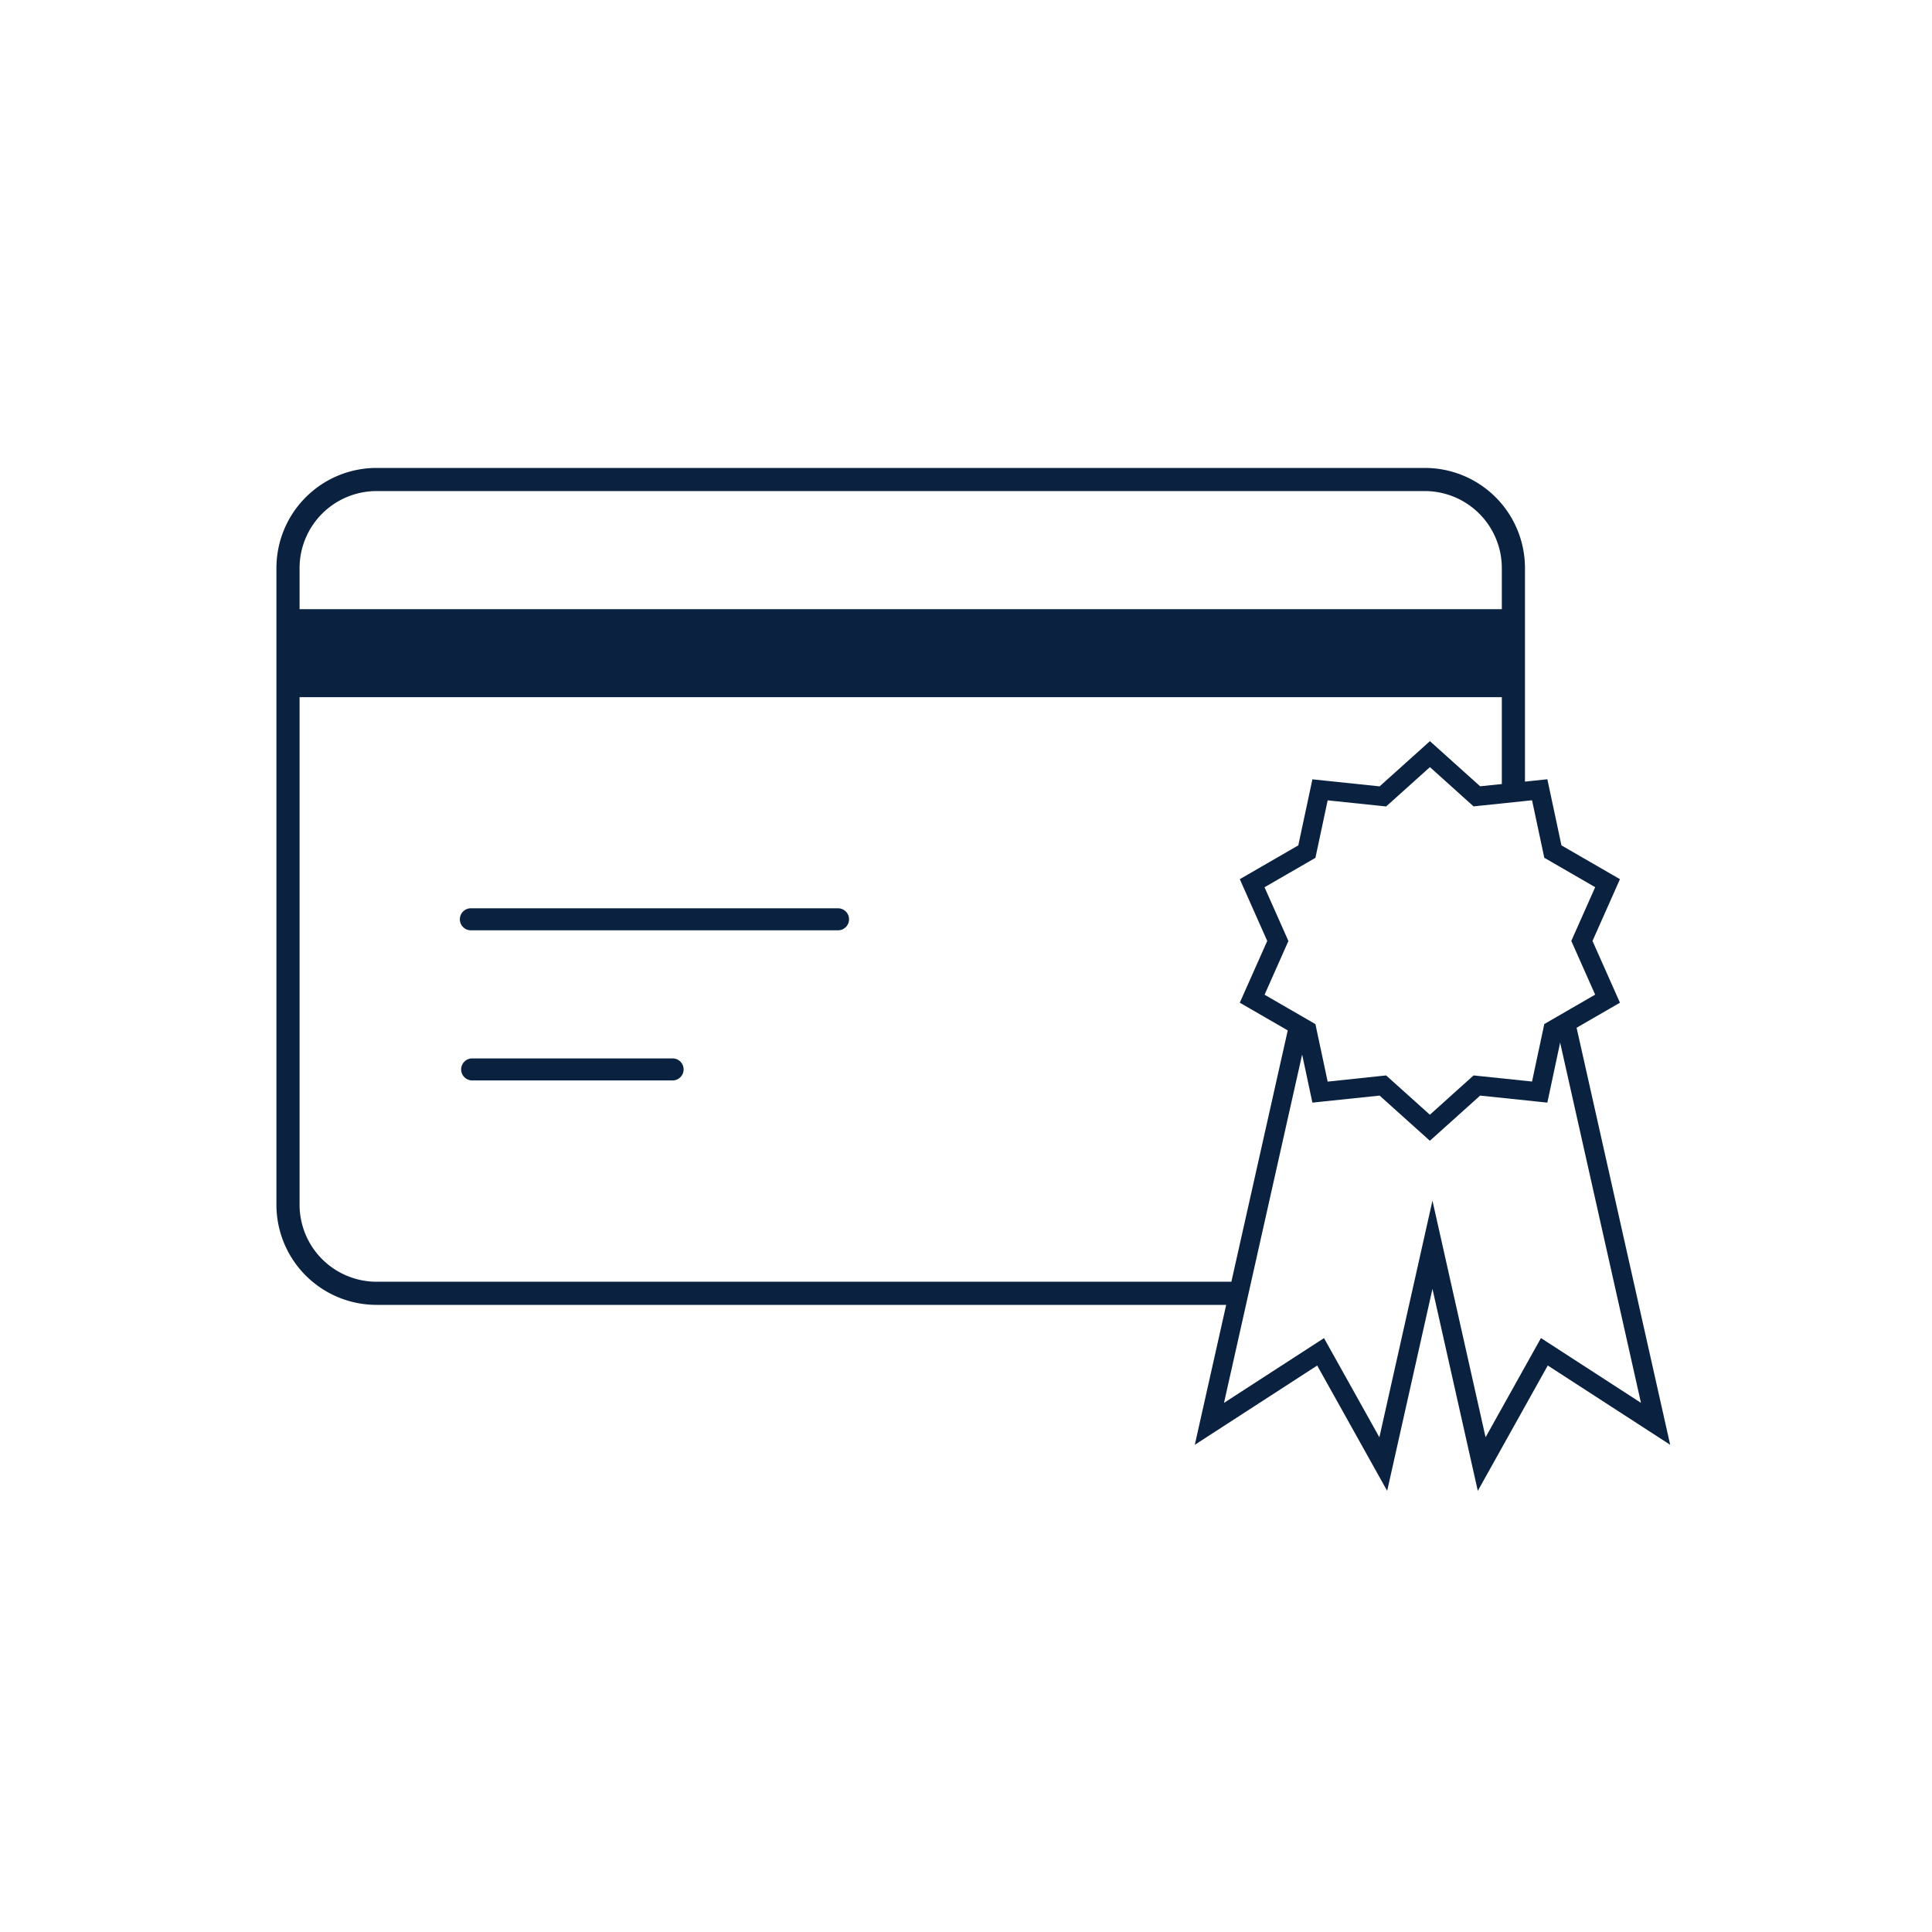 <svg id="Fintech_Solutions:_Rapid_Funds_Transfer_Icons" data-name="Fintech Solutions: Rapid Funds Transfer Icons" xmlns="http://www.w3.org/2000/svg" viewBox="0 0 50 50"><defs><style>.cls-1{fill:#0a2240;}.cls-2{fill:none;stroke:#0a2240;stroke-linecap:square;stroke-miterlimit:10;stroke-width:0.5px;}</style></defs><path class="cls-1" d="M21.705,23.507H12.203a.285.285,0,1,0,0,.569h9.502a.285.285,0,0,0,0-.569Z"/><path class="cls-1" d="M17.424,27.392H12.203a.285.285,0,0,0,0,.569h5.221a.285.285,0,0,0,0-.569Z"/><path class="cls-1" d="M32.086,33.171H9.745a1.994,1.994,0,0,1-1.992-1.992V18.042H38.867v2.349h.599v-5.69A2.591,2.591,0,0,0,36.875,12.11H9.745A2.591,2.591,0,0,0,7.154,14.701V31.179A2.591,2.591,0,0,0,9.745,33.77H32.086ZM7.753,14.701a1.994,1.994,0,0,1,1.992-1.992h27.13A1.994,1.994,0,0,1,38.867,14.701v1.064H7.753Z"/><path class="cls-2" d="M33.554,26.796l-2.255,10.053,2.878-1.864L35.799,37.89l1.273-5.676L38.346,37.89l1.622-2.906,2.878,1.864-2.27-10.116"/><path class="cls-1" d="M37.005,19.852l.966.869.165.148.221-.023,1.292-.135.271,1.271.046.217.192.111,1.125.65-.528,1.188-.09.203.09.203.527,1.187-1.124.65-.192.111-.046.217-.271,1.271-1.292-.135-.221-.023-.165.148-.966.869-.967-.869-.165-.148-.221.023L34.36,27.992l-.271-1.271-.046-.217-.192-.111-1.124-.65.527-1.187.09-.203-.09-.203-.528-1.188,1.125-.65.192-.111.046-.217.271-1.271,1.292.135.221.023.165-.148.967-.869m0-.672-.248.223-1.053.946-1.408-.147-.331-.035-.07.326L33.6,21.878l-1.225.708-.289.167.135.305.575,1.294-.575,1.293-.135.305.289.167,1.225.708.295,1.385.07.326.331-.035,1.408-.147,1.053.946.248.223.248-.223,1.053-.946,1.408.147.331.035.07-.326.295-1.385,1.225-.708.289-.167-.135-.305-.575-1.293.575-1.294.135-.305-.289-.167L40.41,21.878l-.295-1.385-.07-.326-.331.035-1.408.147-1.053-.946-.248-.223Z"/></svg>